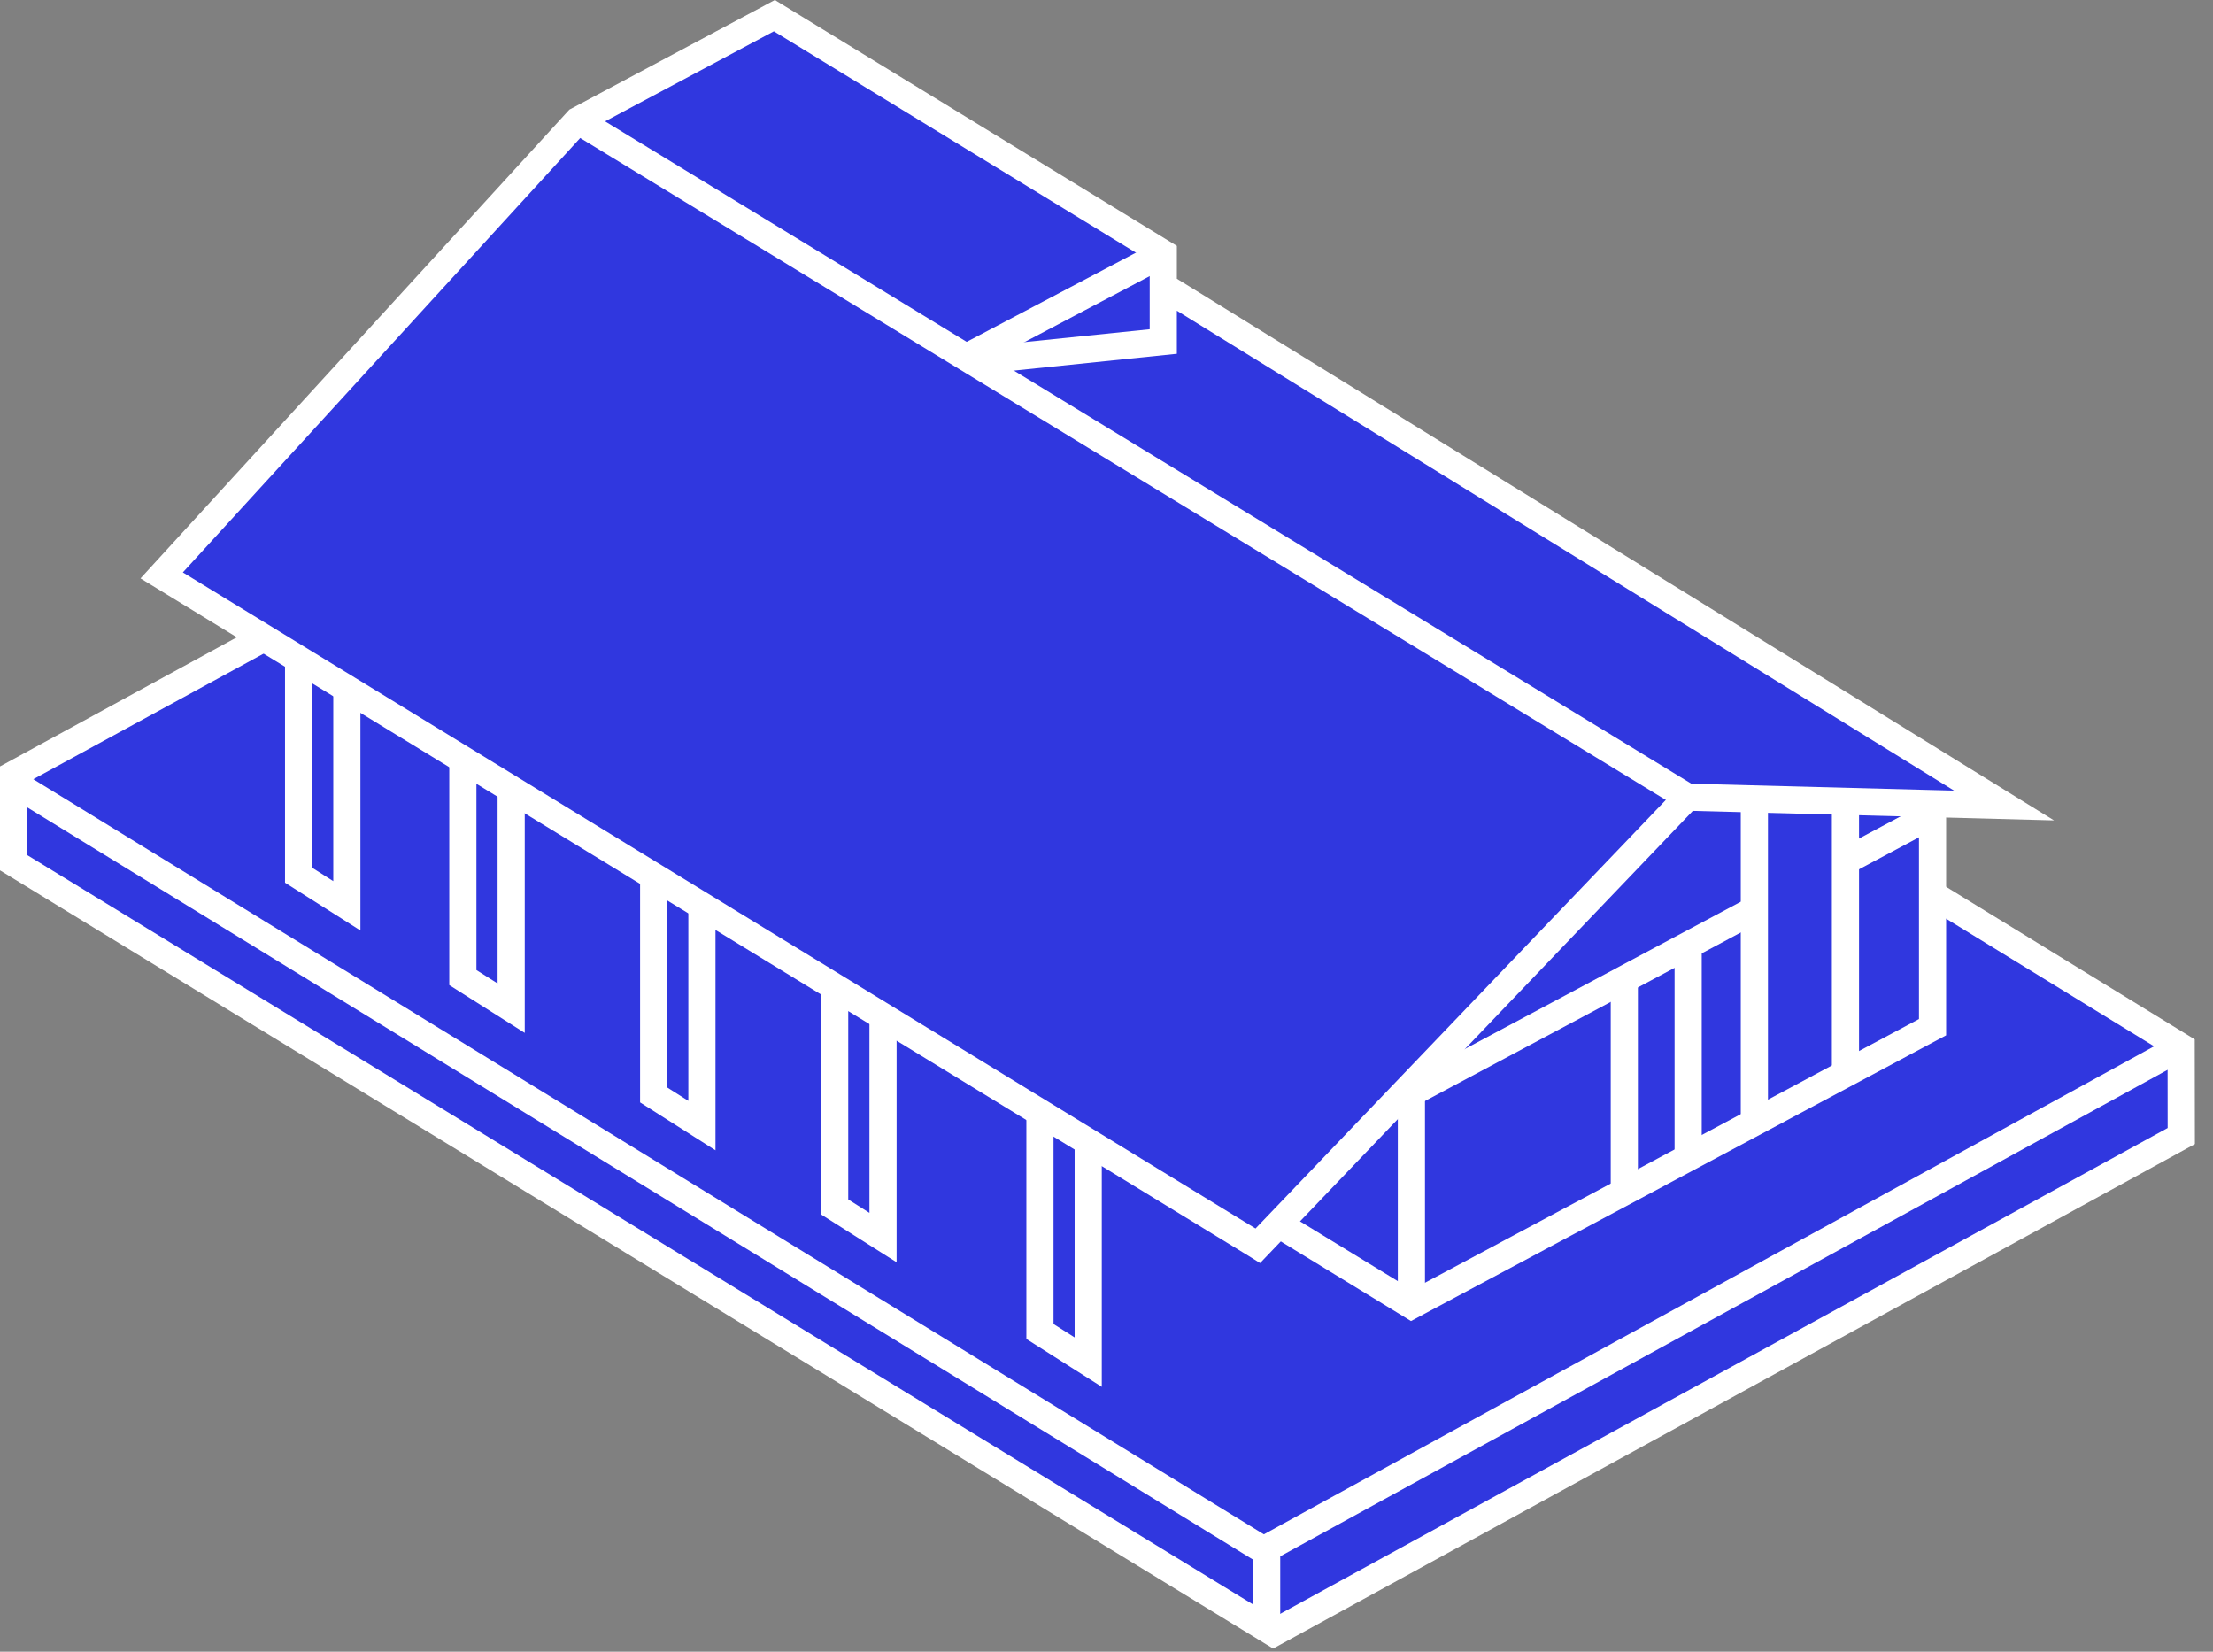 <?xml version="1.0" encoding="UTF-8"?> <svg xmlns="http://www.w3.org/2000/svg" width="67" height="50" viewBox="0 0 67 50" fill="none"><rect x="0" y="0" width="67" height="50" fill="#808080" stroke="none"/> <path d="M0.41 23.448V26.114L38.558 49.431L66.04 34.388L66.035 31.694L58.509 27.076V24.327L60.669 24.385L35.289 8.712L35.218 7.673L23.439 0.474L17.489 3.65L4.883 17.418L7.927 19.348L0.41 23.448Z" fill="#3037DF"></path> <path d="M17.705 3.299L17.277 4.001L50.867 24.48L51.295 23.778L17.705 3.299Z" fill="white"></path> <path d="M10.912 28.168L8.629 26.721V19.869H9.451V26.268L10.09 26.674V20.705H10.912V28.168Z" fill="white"></path> <path d="M15.887 31.267L13.602 29.82V22.969H14.424V29.365L15.065 29.771V23.805H15.887V31.267Z" fill="white"></path> <path d="M21.662 34.822L19.379 33.372V26.52H20.201V32.92L20.84 33.325V27.356H21.662V34.822Z" fill="white"></path> <path d="M27.145 38.211L24.859 36.764V29.913H25.681V36.309L26.323 36.715V30.749H27.145V38.211Z" fill="white"></path> <path d="M33.357 41.982L31.074 40.532V33.684H31.896V40.08L32.535 40.486V34.517H33.357V41.982Z" fill="white"></path> <path d="M38.239 47.398L0.195 24.054L0.623 23.352L38.264 46.447L65.837 31.333L66.231 32.054L38.239 47.398Z" fill="white"></path> <path d="M35.029 7.313L28.996 10.491L29.379 11.219L35.412 8.041L35.029 7.313Z" fill="white"></path> <path d="M58.311 24.302L55.676 25.708L56.063 26.433L58.698 25.027L58.311 24.302Z" fill="white"></path> <path d="M52.968 27.156L42.539 32.72L42.926 33.445L53.355 27.881L52.968 27.156Z" fill="white"></path> <path d="M38.76 46.813H37.938V49.392H38.76V46.813Z" fill="white"></path> <path d="M38.546 49.905L38.343 49.782L0 26.347V23.201L7.731 18.986L8.126 19.707L0.822 23.689V25.884L38.57 48.957L65.627 34.147L65.625 31.924L58.294 27.427L58.724 26.726L66.447 31.464L66.452 34.632L38.546 49.905Z" fill="white"></path> <path d="M42.718 39.99L38.492 37.406L38.92 36.705L42.745 39.042L58.098 30.848V23.934H58.92V31.341L42.718 39.99Z" fill="white"></path> <path d="M43.142 32.743H42.32V39.515H43.142V32.743Z" fill="white"></path> <path d="M53.526 24.131H52.703V33.961H53.526V24.131Z" fill="white"></path> <path d="M49.588 29.562H48.766V36.011H49.588V29.562Z" fill="white"></path> <path d="M51.521 28.619H50.699V35.068H51.521V28.619Z" fill="white"></path> <path d="M56.283 24.259H55.461V32.486H56.283V24.259Z" fill="white"></path> <path d="M38.149 38.236L37.875 38.063L4.254 17.509L17.238 3.319L23.46 0L23.66 0.123L35.63 7.443V8.438L62.186 24.835L51.251 24.547L38.149 38.236ZM5.536 17.328L38.012 37.189L50.911 23.717L59.16 23.933L35.63 9.406V10.71L29.382 11.354L29.297 10.532L34.808 9.967V7.904L23.429 0.948L17.748 3.979L5.536 17.328Z" fill="white"></path> </svg> 